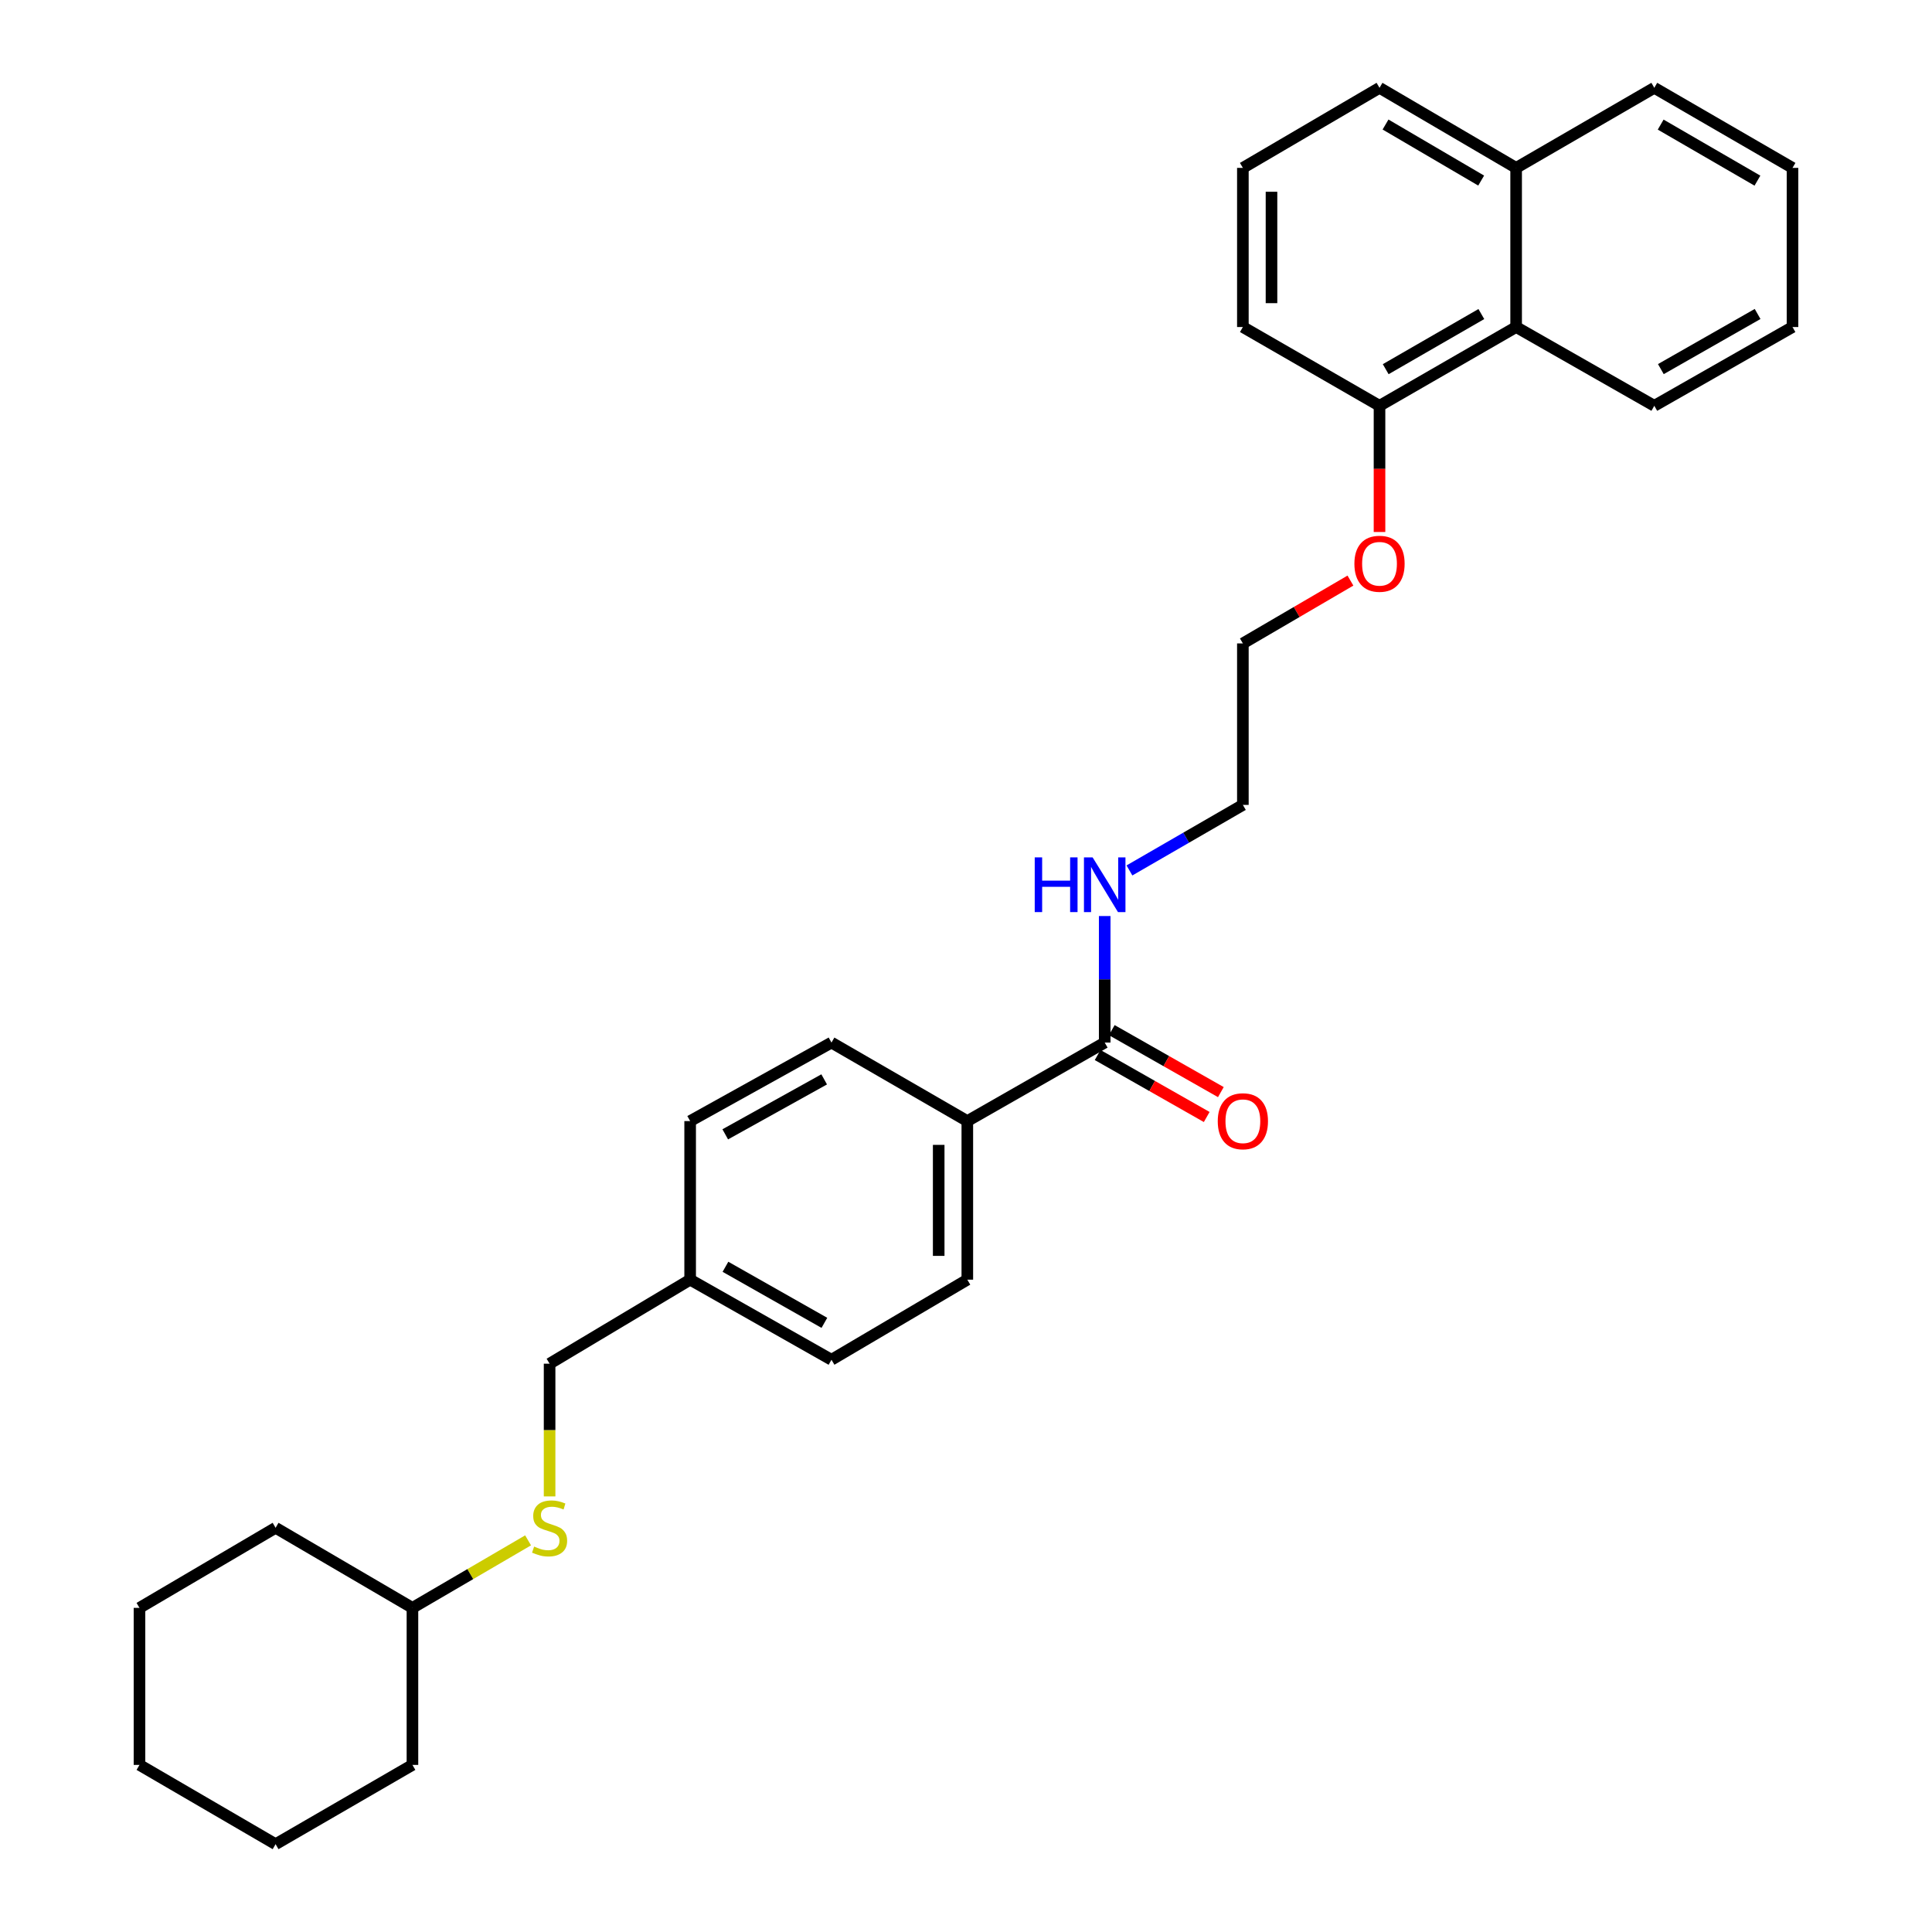 <?xml version='1.0' encoding='iso-8859-1'?>
<svg version='1.1' baseProfile='full'
              xmlns='http://www.w3.org/2000/svg'
                      xmlns:rdkit='http://www.rdkit.org/xml'
                      xmlns:xlink='http://www.w3.org/1999/xlink'
                  xml:space='preserve'
width='1000px' height='1000px' viewBox='0 0 1000 1000'>
<!-- END OF HEADER -->
<rect style='opacity:1.0;fill:#FFFFFF;stroke:none' width='1000' height='1000' x='0' y='0'> </rect>
<path class='bond-0' d='M 571.794,539.634 L 500.683,580.272' style='fill:none;fill-rule:evenodd;stroke:#000000;stroke-width:6px;stroke-linecap:butt;stroke-linejoin:miter;stroke-opacity:1' />
<path class='bond-2' d='M 568.134,546.075 L 596.363,562.116' style='fill:none;fill-rule:evenodd;stroke:#000000;stroke-width:6px;stroke-linecap:butt;stroke-linejoin:miter;stroke-opacity:1' />
<path class='bond-2' d='M 596.363,562.116 L 624.592,578.158' style='fill:none;fill-rule:evenodd;stroke:#FF0000;stroke-width:6px;stroke-linecap:butt;stroke-linejoin:miter;stroke-opacity:1' />
<path class='bond-2' d='M 575.454,533.193 L 603.683,549.234' style='fill:none;fill-rule:evenodd;stroke:#000000;stroke-width:6px;stroke-linecap:butt;stroke-linejoin:miter;stroke-opacity:1' />
<path class='bond-2' d='M 603.683,549.234 L 631.912,565.276' style='fill:none;fill-rule:evenodd;stroke:#FF0000;stroke-width:6px;stroke-linecap:butt;stroke-linejoin:miter;stroke-opacity:1' />
<path class='bond-5' d='M 571.794,539.634 L 571.794,506.887' style='fill:none;fill-rule:evenodd;stroke:#000000;stroke-width:6px;stroke-linecap:butt;stroke-linejoin:miter;stroke-opacity:1' />
<path class='bond-5' d='M 571.794,506.887 L 571.794,474.14' style='fill:none;fill-rule:evenodd;stroke:#0000FF;stroke-width:6px;stroke-linecap:butt;stroke-linejoin:miter;stroke-opacity:1' />
<path class='bond-6' d='M 500.683,580.272 L 500.683,662.356' style='fill:none;fill-rule:evenodd;stroke:#000000;stroke-width:6px;stroke-linecap:butt;stroke-linejoin:miter;stroke-opacity:1' />
<path class='bond-6' d='M 485.867,592.585 L 485.867,650.043' style='fill:none;fill-rule:evenodd;stroke:#000000;stroke-width:6px;stroke-linecap:butt;stroke-linejoin:miter;stroke-opacity:1' />
<path class='bond-7' d='M 500.683,580.272 L 430.371,539.634' style='fill:none;fill-rule:evenodd;stroke:#000000;stroke-width:6px;stroke-linecap:butt;stroke-linejoin:miter;stroke-opacity:1' />
<path class='bond-1' d='M 784.748,169.271 L 714.033,210.041' style='fill:none;fill-rule:evenodd;stroke:#000000;stroke-width:6px;stroke-linecap:butt;stroke-linejoin:miter;stroke-opacity:1' />
<path class='bond-1' d='M 766.741,162.551 L 717.24,191.09' style='fill:none;fill-rule:evenodd;stroke:#000000;stroke-width:6px;stroke-linecap:butt;stroke-linejoin:miter;stroke-opacity:1' />
<path class='bond-8' d='M 784.748,169.271 L 784.748,86.9' style='fill:none;fill-rule:evenodd;stroke:#000000;stroke-width:6px;stroke-linecap:butt;stroke-linejoin:miter;stroke-opacity:1' />
<path class='bond-17' d='M 784.748,169.271 L 856.263,210.041' style='fill:none;fill-rule:evenodd;stroke:#000000;stroke-width:6px;stroke-linecap:butt;stroke-linejoin:miter;stroke-opacity:1' />
<path class='bond-3' d='M 714.033,210.041 L 714.033,242.7' style='fill:none;fill-rule:evenodd;stroke:#000000;stroke-width:6px;stroke-linecap:butt;stroke-linejoin:miter;stroke-opacity:1' />
<path class='bond-3' d='M 714.033,242.7 L 714.033,275.359' style='fill:none;fill-rule:evenodd;stroke:#FF0000;stroke-width:6px;stroke-linecap:butt;stroke-linejoin:miter;stroke-opacity:1' />
<path class='bond-16' d='M 714.033,210.041 L 643.308,169.271' style='fill:none;fill-rule:evenodd;stroke:#000000;stroke-width:6px;stroke-linecap:butt;stroke-linejoin:miter;stroke-opacity:1' />
<path class='bond-4' d='M 284.469,774.539 L 284.469,740.19' style='fill:none;fill-rule:evenodd;stroke:#CCCC00;stroke-width:6px;stroke-linecap:butt;stroke-linejoin:miter;stroke-opacity:1' />
<path class='bond-4' d='M 284.469,740.19 L 284.469,705.842' style='fill:none;fill-rule:evenodd;stroke:#000000;stroke-width:6px;stroke-linecap:butt;stroke-linejoin:miter;stroke-opacity:1' />
<path class='bond-14' d='M 273.334,797.284 L 243.408,814.76' style='fill:none;fill-rule:evenodd;stroke:#CCCC00;stroke-width:6px;stroke-linecap:butt;stroke-linejoin:miter;stroke-opacity:1' />
<path class='bond-14' d='M 243.408,814.76 L 213.482,832.235' style='fill:none;fill-rule:evenodd;stroke:#000000;stroke-width:6px;stroke-linecap:butt;stroke-linejoin:miter;stroke-opacity:1' />
<path class='bond-19' d='M 584.599,450.539 L 613.954,433.577' style='fill:none;fill-rule:evenodd;stroke:#0000FF;stroke-width:6px;stroke-linecap:butt;stroke-linejoin:miter;stroke-opacity:1' />
<path class='bond-19' d='M 613.954,433.577 L 643.308,416.616' style='fill:none;fill-rule:evenodd;stroke:#000000;stroke-width:6px;stroke-linecap:butt;stroke-linejoin:miter;stroke-opacity:1' />
<path class='bond-12' d='M 500.683,662.356 L 430.371,703.809' style='fill:none;fill-rule:evenodd;stroke:#000000;stroke-width:6px;stroke-linecap:butt;stroke-linejoin:miter;stroke-opacity:1' />
<path class='bond-11' d='M 430.371,539.634 L 357.218,580.272' style='fill:none;fill-rule:evenodd;stroke:#000000;stroke-width:6px;stroke-linecap:butt;stroke-linejoin:miter;stroke-opacity:1' />
<path class='bond-11' d='M 426.593,558.682 L 375.386,587.129' style='fill:none;fill-rule:evenodd;stroke:#000000;stroke-width:6px;stroke-linecap:butt;stroke-linejoin:miter;stroke-opacity:1' />
<path class='bond-20' d='M 784.748,86.9 L 856.263,45.455' style='fill:none;fill-rule:evenodd;stroke:#000000;stroke-width:6px;stroke-linecap:butt;stroke-linejoin:miter;stroke-opacity:1' />
<path class='bond-30' d='M 784.748,86.9 L 714.033,45.455' style='fill:none;fill-rule:evenodd;stroke:#000000;stroke-width:6px;stroke-linecap:butt;stroke-linejoin:miter;stroke-opacity:1' />
<path class='bond-30' d='M 766.649,93.466 L 717.148,64.454' style='fill:none;fill-rule:evenodd;stroke:#000000;stroke-width:6px;stroke-linecap:butt;stroke-linejoin:miter;stroke-opacity:1' />
<path class='bond-9' d='M 284.469,705.842 L 357.218,662.356' style='fill:none;fill-rule:evenodd;stroke:#000000;stroke-width:6px;stroke-linecap:butt;stroke-linejoin:miter;stroke-opacity:1' />
<path class='bond-10' d='M 357.218,662.356 L 357.218,580.272' style='fill:none;fill-rule:evenodd;stroke:#000000;stroke-width:6px;stroke-linecap:butt;stroke-linejoin:miter;stroke-opacity:1' />
<path class='bond-29' d='M 357.218,662.356 L 430.371,703.809' style='fill:none;fill-rule:evenodd;stroke:#000000;stroke-width:6px;stroke-linecap:butt;stroke-linejoin:miter;stroke-opacity:1' />
<path class='bond-29' d='M 375.496,655.683 L 426.703,684.701' style='fill:none;fill-rule:evenodd;stroke:#000000;stroke-width:6px;stroke-linecap:butt;stroke-linejoin:miter;stroke-opacity:1' />
<path class='bond-13' d='M 698.985,300.511 L 671.147,316.773' style='fill:none;fill-rule:evenodd;stroke:#FF0000;stroke-width:6px;stroke-linecap:butt;stroke-linejoin:miter;stroke-opacity:1' />
<path class='bond-13' d='M 671.147,316.773 L 643.308,333.035' style='fill:none;fill-rule:evenodd;stroke:#000000;stroke-width:6px;stroke-linecap:butt;stroke-linejoin:miter;stroke-opacity:1' />
<path class='bond-22' d='M 213.482,832.235 L 213.482,913.512' style='fill:none;fill-rule:evenodd;stroke:#000000;stroke-width:6px;stroke-linecap:butt;stroke-linejoin:miter;stroke-opacity:1' />
<path class='bond-23' d='M 213.482,832.235 L 142.643,790.782' style='fill:none;fill-rule:evenodd;stroke:#000000;stroke-width:6px;stroke-linecap:butt;stroke-linejoin:miter;stroke-opacity:1' />
<path class='bond-15' d='M 643.308,86.9 L 643.308,169.271' style='fill:none;fill-rule:evenodd;stroke:#000000;stroke-width:6px;stroke-linecap:butt;stroke-linejoin:miter;stroke-opacity:1' />
<path class='bond-15' d='M 658.125,99.255 L 658.125,156.915' style='fill:none;fill-rule:evenodd;stroke:#000000;stroke-width:6px;stroke-linecap:butt;stroke-linejoin:miter;stroke-opacity:1' />
<path class='bond-18' d='M 643.308,86.9 L 714.033,45.455' style='fill:none;fill-rule:evenodd;stroke:#000000;stroke-width:6px;stroke-linecap:butt;stroke-linejoin:miter;stroke-opacity:1' />
<path class='bond-24' d='M 856.263,210.041 L 927.802,169.271' style='fill:none;fill-rule:evenodd;stroke:#000000;stroke-width:6px;stroke-linecap:butt;stroke-linejoin:miter;stroke-opacity:1' />
<path class='bond-24' d='M 859.657,191.053 L 909.735,162.514' style='fill:none;fill-rule:evenodd;stroke:#000000;stroke-width:6px;stroke-linecap:butt;stroke-linejoin:miter;stroke-opacity:1' />
<path class='bond-21' d='M 643.308,416.616 L 643.308,333.035' style='fill:none;fill-rule:evenodd;stroke:#000000;stroke-width:6px;stroke-linecap:butt;stroke-linejoin:miter;stroke-opacity:1' />
<path class='bond-31' d='M 856.263,45.455 L 927.802,86.9' style='fill:none;fill-rule:evenodd;stroke:#000000;stroke-width:6px;stroke-linecap:butt;stroke-linejoin:miter;stroke-opacity:1' />
<path class='bond-31' d='M 859.566,64.492 L 909.644,93.503' style='fill:none;fill-rule:evenodd;stroke:#000000;stroke-width:6px;stroke-linecap:butt;stroke-linejoin:miter;stroke-opacity:1' />
<path class='bond-26' d='M 213.482,913.512 L 142.643,954.545' style='fill:none;fill-rule:evenodd;stroke:#000000;stroke-width:6px;stroke-linecap:butt;stroke-linejoin:miter;stroke-opacity:1' />
<path class='bond-27' d='M 142.643,790.782 L 72.198,832.235' style='fill:none;fill-rule:evenodd;stroke:#000000;stroke-width:6px;stroke-linecap:butt;stroke-linejoin:miter;stroke-opacity:1' />
<path class='bond-25' d='M 927.802,169.271 L 927.802,86.9' style='fill:none;fill-rule:evenodd;stroke:#000000;stroke-width:6px;stroke-linecap:butt;stroke-linejoin:miter;stroke-opacity:1' />
<path class='bond-32' d='M 142.643,954.545 L 72.198,913.512' style='fill:none;fill-rule:evenodd;stroke:#000000;stroke-width:6px;stroke-linecap:butt;stroke-linejoin:miter;stroke-opacity:1' />
<path class='bond-28' d='M 72.198,832.235 L 72.198,913.512' style='fill:none;fill-rule:evenodd;stroke:#000000;stroke-width:6px;stroke-linecap:butt;stroke-linejoin:miter;stroke-opacity:1' />
<path  class='atom-3' d='M 630.308 580.352
Q 630.308 573.552, 633.668 569.752
Q 637.028 565.952, 643.308 565.952
Q 649.588 565.952, 652.948 569.752
Q 656.308 573.552, 656.308 580.352
Q 656.308 587.232, 652.908 591.152
Q 649.508 595.032, 643.308 595.032
Q 637.068 595.032, 633.668 591.152
Q 630.308 587.272, 630.308 580.352
M 643.308 591.832
Q 647.628 591.832, 649.948 588.952
Q 652.308 586.032, 652.308 580.352
Q 652.308 574.792, 649.948 571.992
Q 647.628 569.152, 643.308 569.152
Q 638.988 569.152, 636.628 571.952
Q 634.308 574.752, 634.308 580.352
Q 634.308 586.072, 636.628 588.952
Q 638.988 591.832, 643.308 591.832
' fill='#FF0000'/>
<path  class='atom-5' d='M 276.469 800.502
Q 276.789 800.622, 278.109 801.182
Q 279.429 801.742, 280.869 802.102
Q 282.349 802.422, 283.789 802.422
Q 286.469 802.422, 288.029 801.142
Q 289.589 799.822, 289.589 797.542
Q 289.589 795.982, 288.789 795.022
Q 288.029 794.062, 286.829 793.542
Q 285.629 793.022, 283.629 792.422
Q 281.109 791.662, 279.589 790.942
Q 278.109 790.222, 277.029 788.702
Q 275.989 787.182, 275.989 784.622
Q 275.989 781.062, 278.389 778.862
Q 280.829 776.662, 285.629 776.662
Q 288.909 776.662, 292.629 778.222
L 291.709 781.302
Q 288.309 779.902, 285.749 779.902
Q 282.989 779.902, 281.469 781.062
Q 279.949 782.182, 279.989 784.142
Q 279.989 785.662, 280.749 786.582
Q 281.549 787.502, 282.669 788.022
Q 283.829 788.542, 285.749 789.142
Q 288.309 789.942, 289.829 790.742
Q 291.349 791.542, 292.429 793.182
Q 293.549 794.782, 293.549 797.542
Q 293.549 801.462, 290.909 803.582
Q 288.309 805.662, 283.949 805.662
Q 281.429 805.662, 279.509 805.102
Q 277.629 804.582, 275.389 803.662
L 276.469 800.502
' fill='#CCCC00'/>
<path  class='atom-6' d='M 535.574 443.778
L 539.414 443.778
L 539.414 455.818
L 553.894 455.818
L 553.894 443.778
L 557.734 443.778
L 557.734 472.098
L 553.894 472.098
L 553.894 459.018
L 539.414 459.018
L 539.414 472.098
L 535.574 472.098
L 535.574 443.778
' fill='#0000FF'/>
<path  class='atom-6' d='M 565.534 443.778
L 574.814 458.778
Q 575.734 460.258, 577.214 462.938
Q 578.694 465.618, 578.774 465.778
L 578.774 443.778
L 582.534 443.778
L 582.534 472.098
L 578.654 472.098
L 568.694 455.698
Q 567.534 453.778, 566.294 451.578
Q 565.094 449.378, 564.734 448.698
L 564.734 472.098
L 561.054 472.098
L 561.054 443.778
L 565.534 443.778
' fill='#0000FF'/>
<path  class='atom-14' d='M 701.033 291.801
Q 701.033 285.001, 704.393 281.201
Q 707.753 277.401, 714.033 277.401
Q 720.313 277.401, 723.673 281.201
Q 727.033 285.001, 727.033 291.801
Q 727.033 298.681, 723.633 302.601
Q 720.233 306.481, 714.033 306.481
Q 707.793 306.481, 704.393 302.601
Q 701.033 298.721, 701.033 291.801
M 714.033 303.281
Q 718.353 303.281, 720.673 300.401
Q 723.033 297.481, 723.033 291.801
Q 723.033 286.241, 720.673 283.441
Q 718.353 280.601, 714.033 280.601
Q 709.713 280.601, 707.353 283.401
Q 705.033 286.201, 705.033 291.801
Q 705.033 297.521, 707.353 300.401
Q 709.713 303.281, 714.033 303.281
' fill='#FF0000'/>
</svg>
